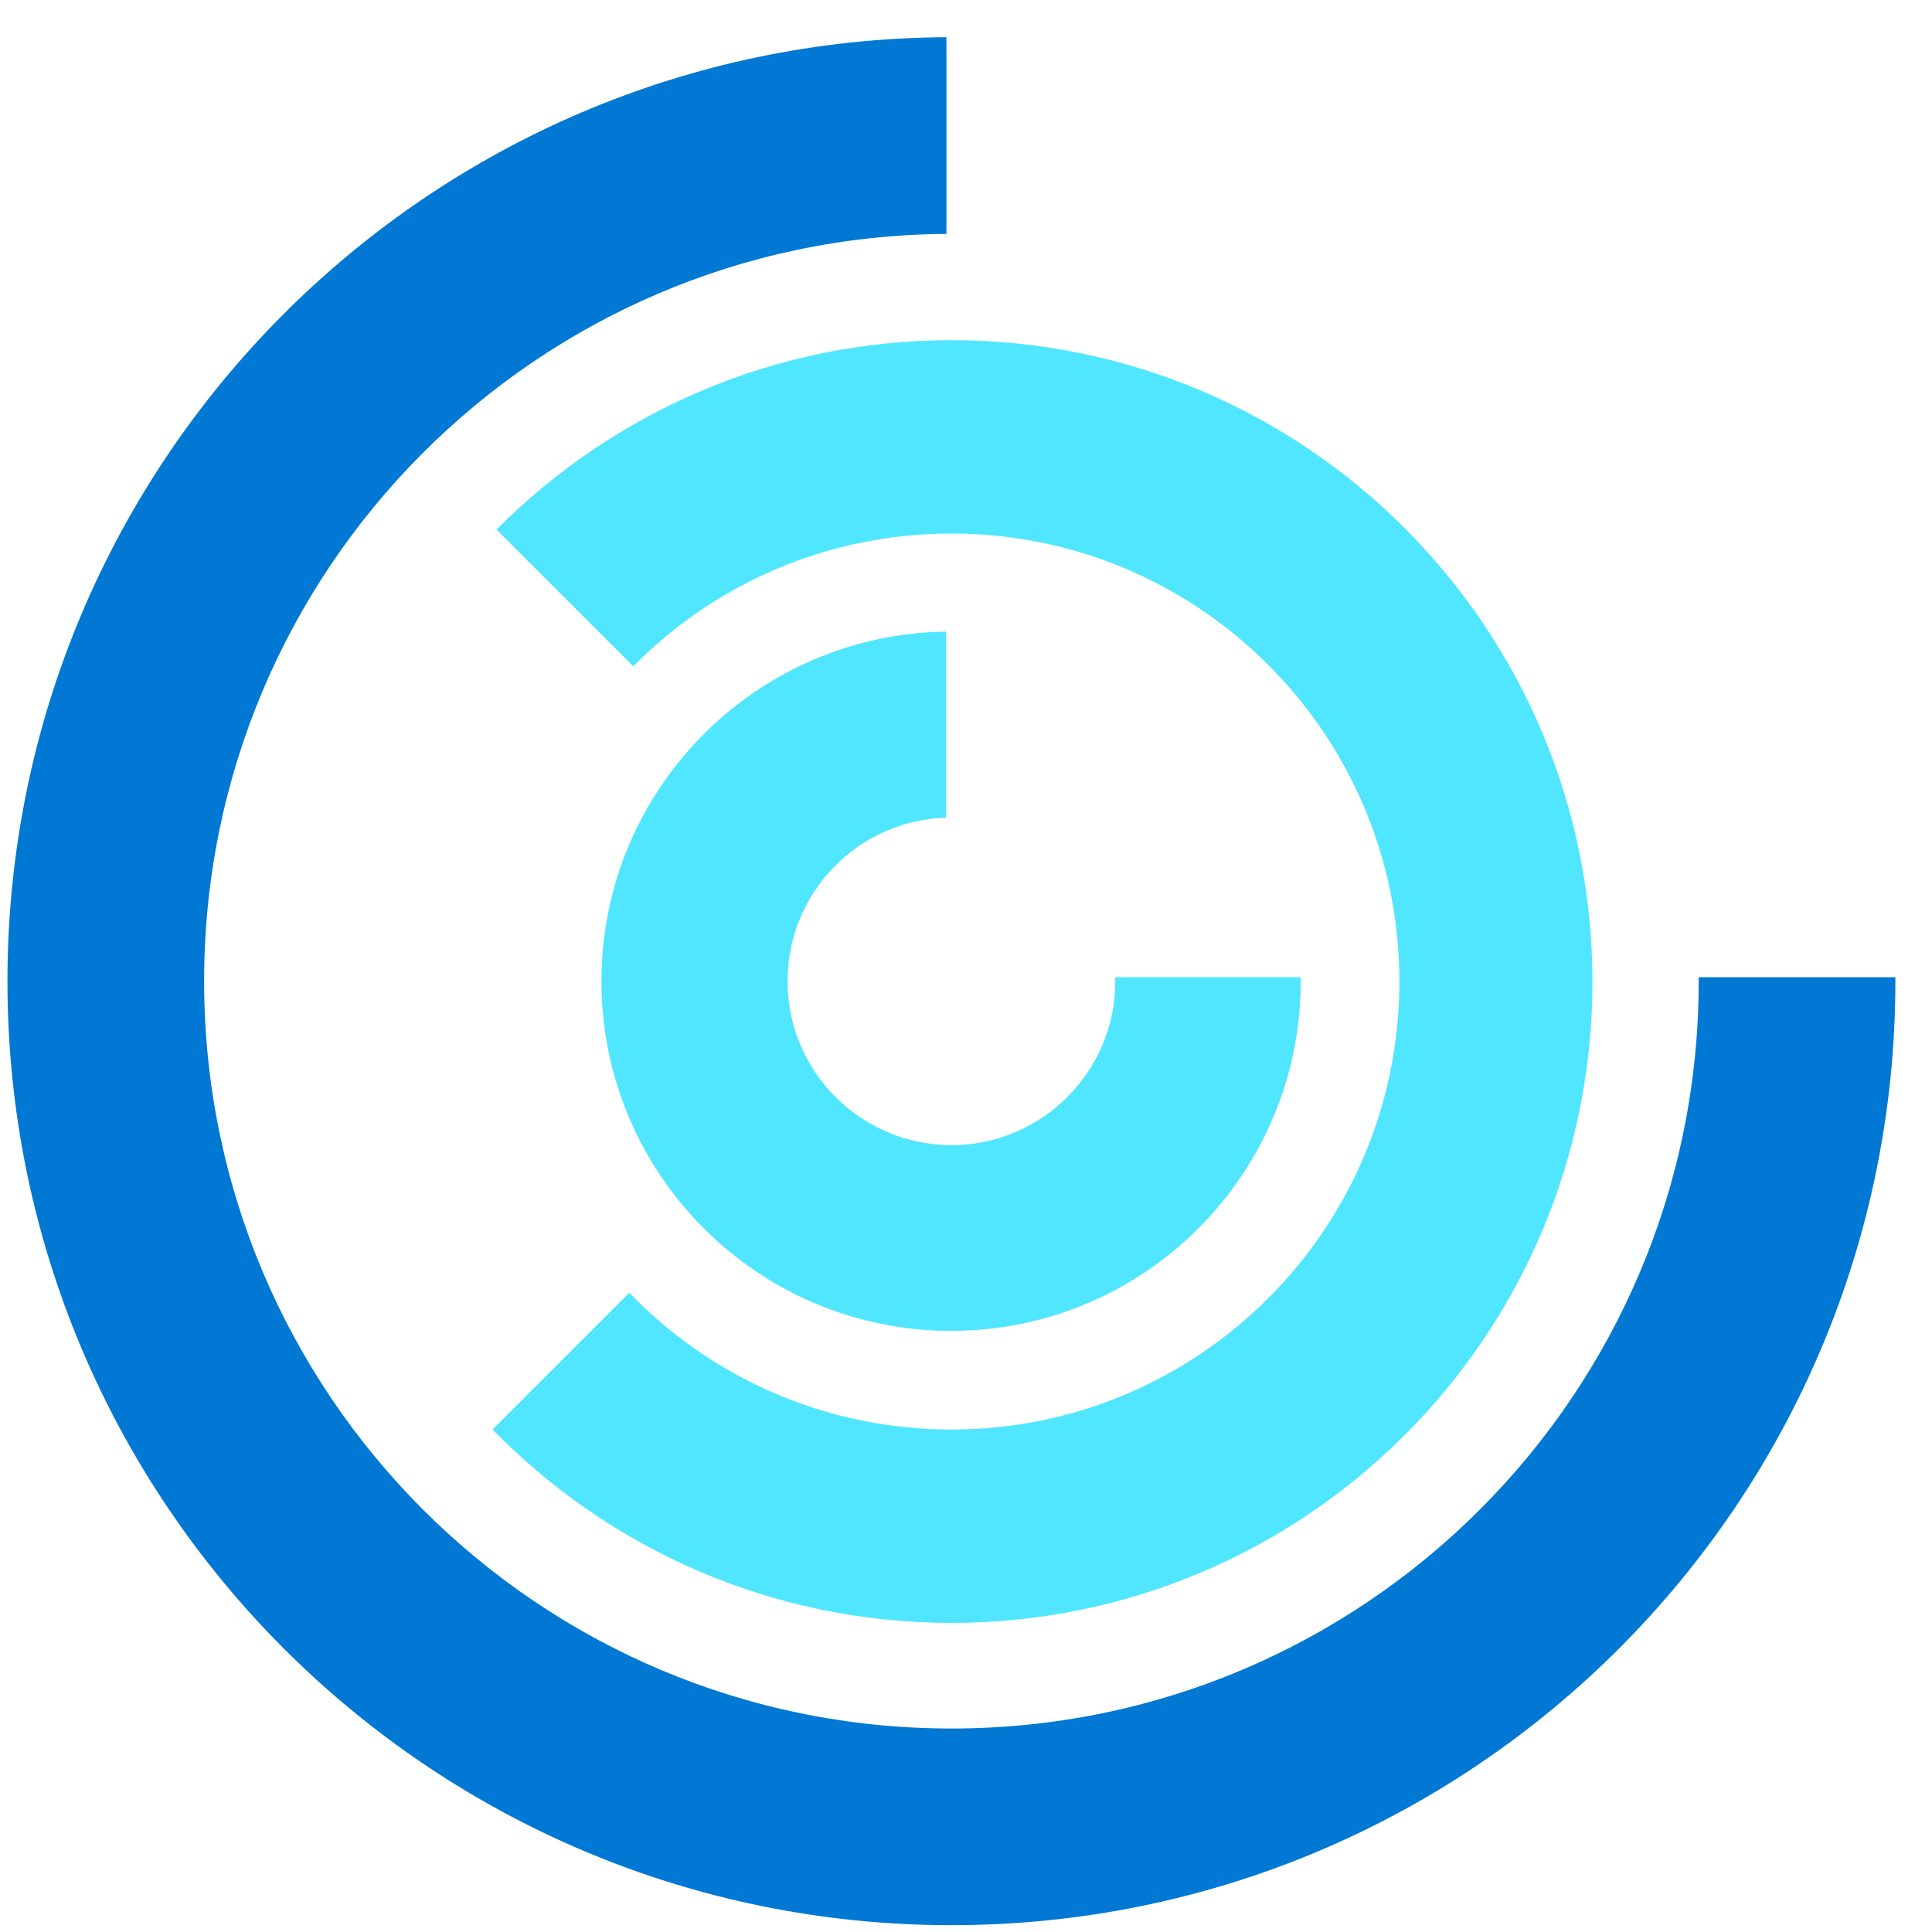 <svg data-slug-id="geometry07" viewBox="0 0 49 49" xmlns="http://www.w3.org/2000/svg">
<path d="M43.083 24.886C43.083 35.349 34.602 43.839 24.13 43.839C13.659 43.839 5.177 35.349 5.177 24.886C5.177 14.456 13.6 6 24.004 5.932V0.944C10.845 1.012 0.189 11.701 0.189 24.886C0.189 38.103 10.904 48.827 24.13 48.827C37.356 48.827 48.071 38.103 48.071 24.886C48.071 24.852 48.071 24.818 48.071 24.785H43.083C43.083 24.818 43.083 24.852 43.083 24.886Z" fill="#0078D4"/>
<path d="M28.287 24.886C28.287 27.179 26.423 29.043 24.131 29.043C21.838 29.043 19.974 27.179 19.974 24.886C19.974 22.636 21.762 20.805 23.996 20.738V16.019C19.159 16.086 15.254 20.033 15.254 24.886C15.254 29.782 19.226 33.754 24.122 33.754C29.018 33.754 32.99 29.782 32.99 24.886C32.99 24.853 32.99 24.819 32.99 24.785H28.27C28.287 24.819 28.287 24.853 28.287 24.886Z" fill="#50E6FF"/>
<path d="M24.131 8.628C19.621 8.628 15.54 10.467 12.592 13.431L16.061 16.899C18.118 14.817 20.973 13.532 24.131 13.532C30.404 13.532 35.492 18.621 35.492 24.894C35.492 31.167 30.404 36.256 24.131 36.256C20.923 36.256 18.026 34.929 15.96 32.788L12.492 36.256C15.448 39.279 19.562 41.16 24.131 41.16C33.108 41.16 40.388 33.879 40.388 24.902C40.388 15.925 33.116 8.628 24.131 8.628Z" fill="#50E6FF"/>
</svg>
